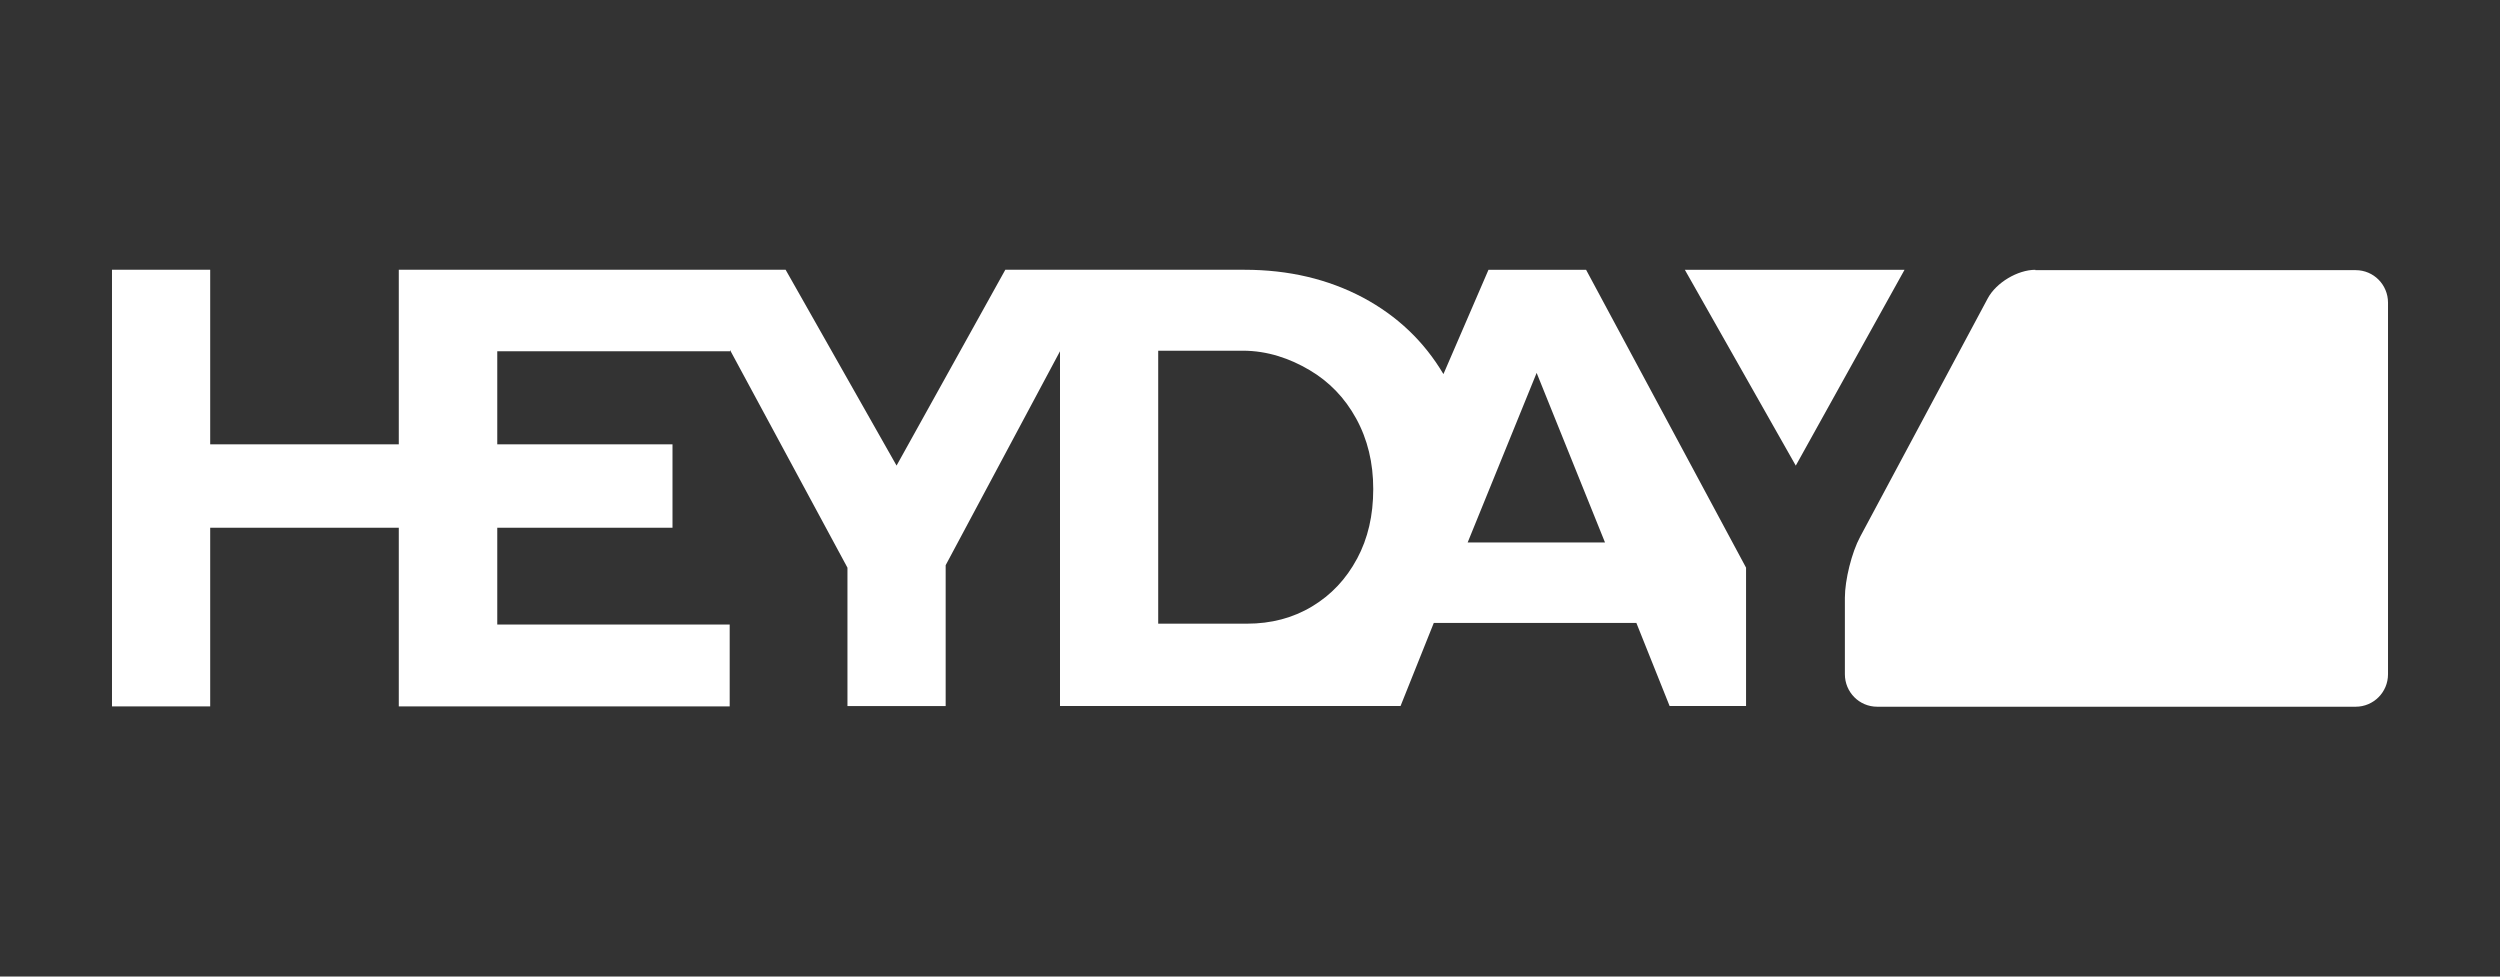 <?xml version="1.0" encoding="UTF-8"?>
<svg id="Laag_1" data-name="Laag 1" xmlns="http://www.w3.org/2000/svg" viewBox="0 0 640 250">
  <rect x="0" y="0" width="640" height="250" fill="#333333" stroke="none"/>
  <defs>
    <style>
      .cls-1 {
        fill: #fff;
        stroke-width: 0px;
      }
    </style>
  </defs>
  <path class="cls-1" d="M375.72,138.87l17.66-43.41,17.5,43.41h-35.16ZM347.4,143.03c-2.78,5.2-6.6,9.27-11.53,12.23-4.93,2.96-10.5,4.4-16.62,4.4h-22.75v-69.88h21.64c6.36,0,12.09,2,17.1,4.96,5.01,2.96,8.99,7.04,11.93,12.39,2.94,5.36,4.38,11.35,4.38,18.07s-1.35,12.63-4.14,17.83ZM406.03,69.07h-24.98l-11.53,26.7c-4.93-8.31-11.77-14.87-20.6-19.59-8.91-4.72-19.01-7.12-30.31-7.12h-61.25l-27.84,50.13-28.4-50.13h-99.03v44.69h-48.28v-44.69h-25.14v111.77h25.14v-45.73h48.28v45.73h84.71v-20.95h-59.5v-24.78h44.86v-21.35h-44.86v-23.83h59.58v-.32l30.07,55.73v35.42h25.14v-36.06l29.27-54.77v90.82h87.18l8.51-21.27h51.86l8.51,21.27h19.57v-35.42l-40.96-76.27Z"/>
  <path class="cls-1" d="M521.05,69.07c-4.53,0-10.02,3.28-12.17,7.28l-32.69,61.08c-2.15,4-3.9,11.03-3.9,15.59v19.59c0,4.56,3.66,8.31,8.27,8.31h122.5c4.53,0,8.27-3.68,8.27-8.31v-95.14c0-4.56-3.66-8.31-8.27-8.31h-82.01v-.08Z"/>
  <path class="cls-1" d="M431.32,69.07l28.4,50.13,27.84-50.13h-56.24Z"/>
</svg>